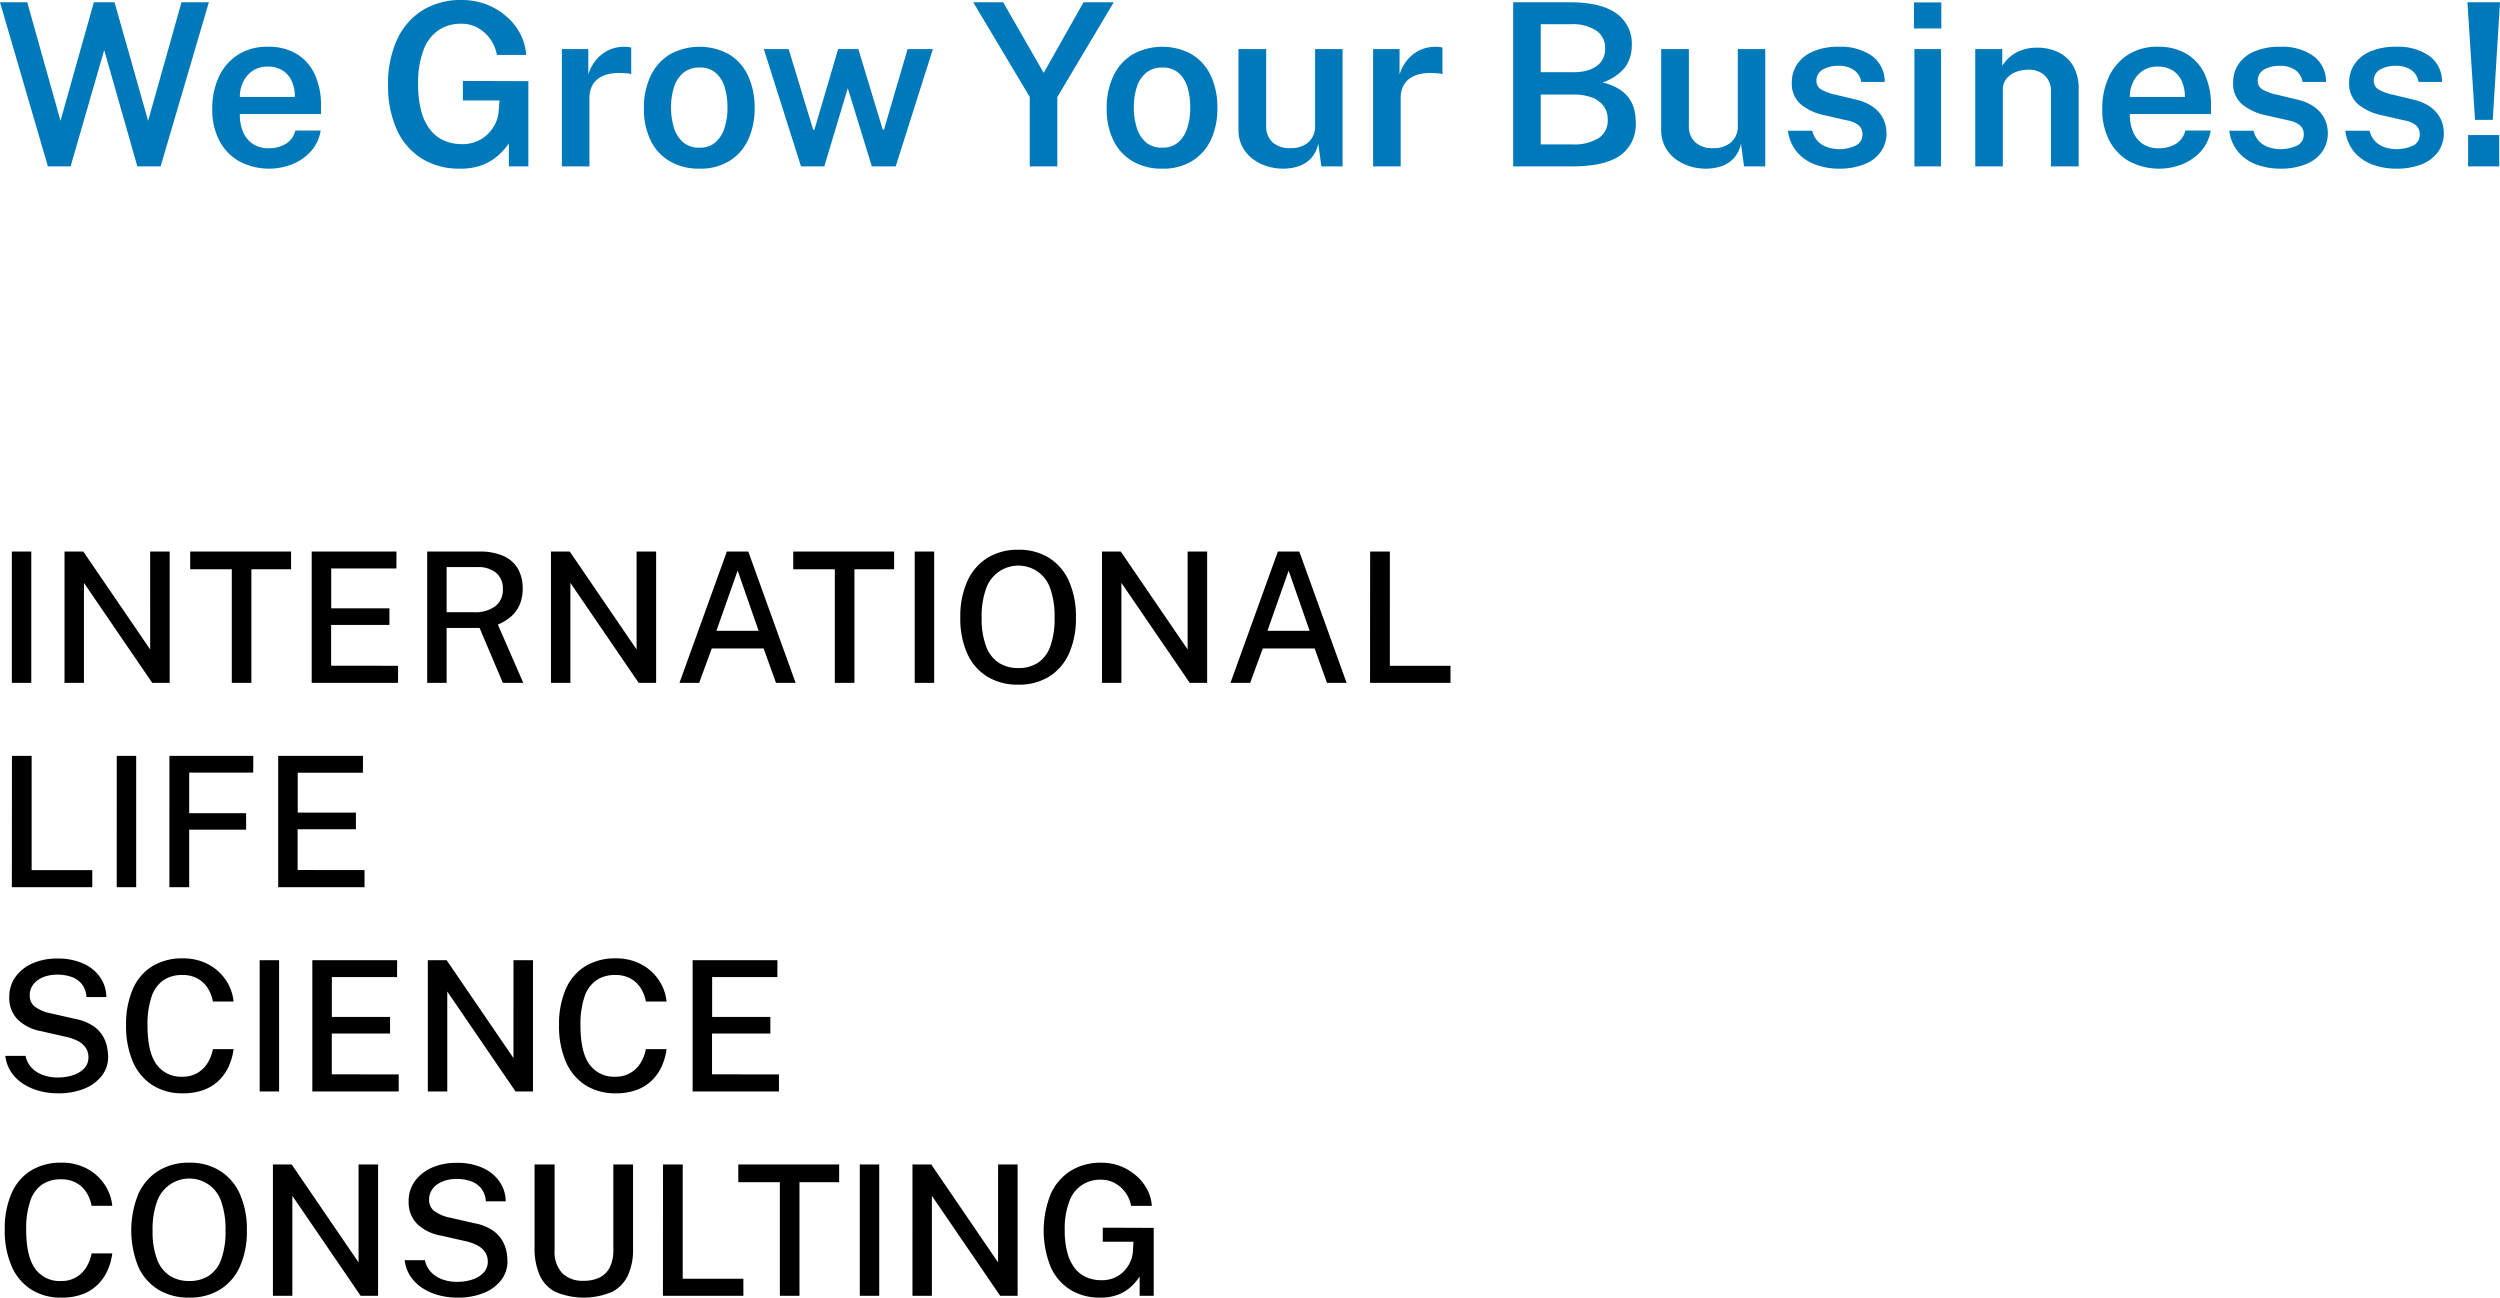<svg xmlns="http://www.w3.org/2000/svg" width="440.5" height="228.64" viewBox="0 0 440.5 228.64"><g transform="translate(296.16 -455.68)"><path d="M2.928,6.864H6.352V30H2.928Zm24.368,0h3.44V30H27.664L15.632,12.384V30H12.208V6.864H15.52L27.3,24.112Zm7.056,3.12V6.864H52.128v3.12H45.136V30H41.68V9.984ZM55.76,30V6.864H70.7L70.688,9.84H59.2v7.024H69.456v2.928H59.184v7.184l11.792.016V30Zm37.28,0h-3.6l-4.1-9.68H79.536V30H76.112V6.864H85.3a10.1,10.1,0,0,1,4.272.792A5.475,5.475,0,0,1,92.1,9.9a6.818,6.818,0,0,1,.832,3.44,6.871,6.871,0,0,1-.632,3.12A5.95,5.95,0,0,1,90.664,18.5a8.719,8.719,0,0,1-2.1,1.232ZM84.368,17.552A5.912,5.912,0,0,0,88.112,16.5a3.6,3.6,0,0,0,1.328-3,3.55,3.55,0,0,0-1.208-2.912A5,5,0,0,0,84.96,9.6H79.536v7.952Zm28.64-10.688h3.44V30h-3.072L101.344,12.384V30H97.92V6.864h3.312l11.776,17.248ZM120.56,30l8.352-23.136h3.776L141.024,30h-3.456l-2.176-6.064h-9.136L124.032,30Zm6.512-9.168h7.44l-3.7-10.608ZM140.608,9.984V6.864h17.776v3.12h-6.992V30h-3.456V9.984Zm21.408-3.12h3.424V30h-3.424ZM180.272,30.32a10.262,10.262,0,0,1-5.448-1.4,9.135,9.135,0,0,1-3.536-4.048,14.983,14.983,0,0,1-1.24-6.392,15.009,15.009,0,0,1,1.256-6.44,9.318,9.318,0,0,1,3.552-4.08,10.11,10.11,0,0,1,5.416-1.416,10,10,0,0,1,5.384,1.416,9.254,9.254,0,0,1,3.52,4.08,15.177,15.177,0,0,1,1.24,6.44,15.012,15.012,0,0,1-1.232,6.384,9.176,9.176,0,0,1-3.512,4.048A10.071,10.071,0,0,1,180.272,30.32Zm0-2.928a6.2,6.2,0,0,0,3.448-.928,5.755,5.755,0,0,0,2.184-2.9,14.3,14.3,0,0,0,.752-5.04,14.713,14.713,0,0,0-.76-5.152,5.931,5.931,0,0,0-2.192-2.952,6.006,6.006,0,0,0-9.112,2.968,14.248,14.248,0,0,0-.784,5.136,13.757,13.757,0,0,0,.784,5.048,5.887,5.887,0,0,0,2.232,2.888A6.253,6.253,0,0,0,180.272,27.392ZM210.1,6.864h3.44V30h-3.072L198.432,12.384V30h-3.424V6.864h3.312L210.1,24.112ZM217.648,30,226,6.864h3.776L238.112,30h-3.456l-2.176-6.064h-9.136L221.12,30Zm6.512-9.168h7.44l-3.7-10.608Zm18.1-13.968h3.472V26.992h10.688V30H242.24Zm-239.312,36H6.416V62.992H17.1V66H2.928Zm18.464,0h3.424V66H21.408Zm9.28,0H45.472l-.016,2.944H34.176V52.96H44.208v2.912H34.176V66H30.688ZM49.856,66V42.864H64.8l-.016,2.976H53.3v7.024H63.552v2.928H53.28v7.184l11.792.016V66ZM11.008,102.32a12.488,12.488,0,0,1-3.216-.416,9.923,9.923,0,0,1-2.848-1.24,7.352,7.352,0,0,1-2.12-2.056,6.467,6.467,0,0,1-1.048-2.88H5.344a4.294,4.294,0,0,0,1.08,2.1A5.134,5.134,0,0,0,8.416,99.1a7.461,7.461,0,0,0,2.576.432,8.4,8.4,0,0,0,2.76-.424A4.6,4.6,0,0,0,15.7,97.9a2.742,2.742,0,0,0,.72-1.912,2.931,2.931,0,0,0-.488-1.712A3.8,3.8,0,0,0,14.552,93.1a8.333,8.333,0,0,0-2.136-.744L8.032,91.36a7.88,7.88,0,0,1-4.056-2.024,5.362,5.362,0,0,1-1.5-3.928,5.927,5.927,0,0,1,1.08-3.584,7.234,7.234,0,0,1,3-2.392,10.469,10.469,0,0,1,4.336-.856,10.769,10.769,0,0,1,4.76.944,7.038,7.038,0,0,1,2.92,2.488,6.188,6.188,0,0,1,1.008,3.352h-3.5a4.049,4.049,0,0,0-.864-2.336,4.1,4.1,0,0,0-1.848-1.24,7.577,7.577,0,0,0-2.44-.376,6.963,6.963,0,0,0-1.84.24,5.041,5.041,0,0,0-1.552.7A3.509,3.509,0,0,0,6.472,83.5a3.067,3.067,0,0,0-.392,1.56,2.488,2.488,0,0,0,.8,1.92A6.981,6.981,0,0,0,9.824,88.24l4.288.976a8.654,8.654,0,0,1,2.976,1.128,5.815,5.815,0,0,1,1.744,1.688,5.986,5.986,0,0,1,.832,1.96,9.031,9.031,0,0,1,.224,1.944,5.313,5.313,0,0,1-1.072,3.24,7.222,7.222,0,0,1-3.056,2.3A12.052,12.052,0,0,1,11.008,102.32ZM33.056,78.544a9.336,9.336,0,0,1,4.432,1.024A8.5,8.5,0,0,1,40.6,82.32,8.253,8.253,0,0,1,42,86.144H38.352a6.555,6.555,0,0,0-.92-2.376,4.907,4.907,0,0,0-1.8-1.68,5.43,5.43,0,0,0-2.656-.616,5.841,5.841,0,0,0-3.344.928,5.679,5.679,0,0,0-2.088,2.9,15.156,15.156,0,0,0-.712,5.072q0,4.688,1.584,6.856a5.3,5.3,0,0,0,4.56,2.168,5.114,5.114,0,0,0,2.656-.664,5.17,5.17,0,0,0,1.8-1.776,7.028,7.028,0,0,0,.92-2.424H42a10.641,10.641,0,0,1-.8,2.92,8.258,8.258,0,0,1-1.688,2.5,7.589,7.589,0,0,1-2.68,1.736,10.254,10.254,0,0,1-3.776.632,9.688,9.688,0,0,1-5.376-1.448,9.236,9.236,0,0,1-3.432-4.128,15.733,15.733,0,0,1-1.192-6.424,15.439,15.439,0,0,1,1.184-6.36,8.877,8.877,0,0,1,3.424-4.024A10.015,10.015,0,0,1,33.056,78.544Zm13.536.32h3.424V102H46.592ZM55.872,102V78.864H70.816L70.8,81.84H59.312v7.024H69.568v2.928H59.3v7.184l11.792.016V102Zm35.44-23.136h3.44V102H91.68L79.648,84.384V102H76.224V78.864h3.312L91.312,96.112Zm18.032-.32a9.336,9.336,0,0,1,4.432,1.024,8.5,8.5,0,0,1,3.112,2.752,8.252,8.252,0,0,1,1.4,3.824H114.64a6.555,6.555,0,0,0-.92-2.376,4.907,4.907,0,0,0-1.8-1.68,5.43,5.43,0,0,0-2.656-.616,5.841,5.841,0,0,0-3.344.928,5.679,5.679,0,0,0-2.088,2.9,15.156,15.156,0,0,0-.712,5.072q0,4.688,1.584,6.856a5.3,5.3,0,0,0,4.56,2.168,5.114,5.114,0,0,0,2.656-.664,5.17,5.17,0,0,0,1.8-1.776,7.028,7.028,0,0,0,.92-2.424h3.648a10.641,10.641,0,0,1-.8,2.92,8.258,8.258,0,0,1-1.688,2.5,7.589,7.589,0,0,1-2.68,1.736,10.254,10.254,0,0,1-3.776.632,9.688,9.688,0,0,1-5.376-1.448,9.236,9.236,0,0,1-3.432-4.128,15.733,15.733,0,0,1-1.192-6.424,15.439,15.439,0,0,1,1.184-6.36,8.877,8.877,0,0,1,3.424-4.024A10.015,10.015,0,0,1,109.344,78.544ZM122.88,102V78.864h14.944l-.016,2.976H126.32v7.024h10.256v2.928H126.3v7.184l11.792.016V102ZM11.68,114.544a9.336,9.336,0,0,1,4.432,1.024,8.5,8.5,0,0,1,3.112,2.752,8.253,8.253,0,0,1,1.4,3.824H16.976a6.555,6.555,0,0,0-.92-2.376,4.907,4.907,0,0,0-1.8-1.68,5.43,5.43,0,0,0-2.656-.616,5.841,5.841,0,0,0-3.344.928,5.679,5.679,0,0,0-2.088,2.9,15.156,15.156,0,0,0-.712,5.072q0,4.688,1.584,6.856a5.3,5.3,0,0,0,4.56,2.168,5.113,5.113,0,0,0,2.656-.664,5.17,5.17,0,0,0,1.8-1.776,7.028,7.028,0,0,0,.92-2.424h3.648a10.641,10.641,0,0,1-.8,2.92,8.258,8.258,0,0,1-1.688,2.5,7.589,7.589,0,0,1-2.68,1.736,10.254,10.254,0,0,1-3.776.632A9.688,9.688,0,0,1,6.3,136.872a9.236,9.236,0,0,1-3.432-4.128A15.733,15.733,0,0,1,1.68,126.32a15.439,15.439,0,0,1,1.184-6.36,8.877,8.877,0,0,1,3.424-4.024A10.015,10.015,0,0,1,11.68,114.544ZM34.192,138.32a10.262,10.262,0,0,1-5.448-1.4,9.134,9.134,0,0,1-3.536-4.048,17.117,17.117,0,0,1,.016-12.832,9.318,9.318,0,0,1,3.552-4.08,10.11,10.11,0,0,1,5.416-1.416,10,10,0,0,1,5.384,1.416,9.254,9.254,0,0,1,3.52,4.08,15.177,15.177,0,0,1,1.24,6.44,15.012,15.012,0,0,1-1.232,6.384,9.176,9.176,0,0,1-3.512,4.048A10.071,10.071,0,0,1,34.192,138.32Zm0-2.928a6.2,6.2,0,0,0,3.448-.928,5.755,5.755,0,0,0,2.184-2.9,14.3,14.3,0,0,0,.752-5.04,14.713,14.713,0,0,0-.76-5.152,5.931,5.931,0,0,0-2.192-2.952,6.006,6.006,0,0,0-9.112,2.968,14.248,14.248,0,0,0-.784,5.136,13.757,13.757,0,0,0,.784,5.048,5.887,5.887,0,0,0,2.232,2.888A6.252,6.252,0,0,0,34.192,135.392Zm29.824-20.528h3.44V138H64.384L52.352,120.384V138H48.928V114.864H52.24l11.776,17.248Zm17.36,23.456a12.488,12.488,0,0,1-3.216-.416,9.923,9.923,0,0,1-2.848-1.24,7.352,7.352,0,0,1-2.12-2.056,6.467,6.467,0,0,1-1.048-2.88h3.568a4.294,4.294,0,0,0,1.08,2.1,5.135,5.135,0,0,0,1.992,1.28,7.461,7.461,0,0,0,2.576.432,8.4,8.4,0,0,0,2.76-.424,4.6,4.6,0,0,0,1.944-1.216,2.742,2.742,0,0,0,.72-1.912,2.931,2.931,0,0,0-.488-1.712A3.8,3.8,0,0,0,84.92,129.1a8.332,8.332,0,0,0-2.136-.744L78.4,127.36a7.88,7.88,0,0,1-4.056-2.024,5.362,5.362,0,0,1-1.5-3.928,5.927,5.927,0,0,1,1.08-3.584,7.234,7.234,0,0,1,3-2.392,10.469,10.469,0,0,1,4.336-.856,10.769,10.769,0,0,1,4.76.944,7.039,7.039,0,0,1,2.92,2.488,6.188,6.188,0,0,1,1.008,3.352h-3.5a4.049,4.049,0,0,0-.864-2.336,4.1,4.1,0,0,0-1.848-1.24,7.577,7.577,0,0,0-2.44-.376,6.963,6.963,0,0,0-1.84.24,5.041,5.041,0,0,0-1.552.7A3.509,3.509,0,0,0,76.84,119.5a3.067,3.067,0,0,0-.392,1.56,2.488,2.488,0,0,0,.8,1.92,6.981,6.981,0,0,0,2.944,1.264l4.288.976a8.654,8.654,0,0,1,2.976,1.128,5.815,5.815,0,0,1,1.744,1.688,5.986,5.986,0,0,1,.832,1.96,9.031,9.031,0,0,1,.224,1.944,5.313,5.313,0,0,1-1.072,3.24,7.222,7.222,0,0,1-3.056,2.3A12.052,12.052,0,0,1,81.376,138.32Zm31.008-8.544a10.813,10.813,0,0,1-.9,4.616,6.208,6.208,0,0,1-2.808,2.92,12.811,12.811,0,0,1-10-.016A6.122,6.122,0,0,1,95.9,134.3a11.823,11.823,0,0,1-.872-4.8v-14.64H98.56v15.072a5.523,5.523,0,0,0,1.352,4.088,5.151,5.151,0,0,0,3.784,1.336,6.213,6.213,0,0,0,2.792-.584,3.982,3.982,0,0,0,1.8-1.792,6.609,6.609,0,0,0,.624-3.048V114.864h3.472Zm5.28-14.912h3.472v20.128h10.688V138H117.648Zm13.264,3.12v-3.12H148.7v3.12h-6.992V138h-3.456V117.984Zm21.408-3.12h3.424V138h-3.424Zm24.368,0h3.44V138h-3.072L165.04,120.384V138h-3.424V114.864h3.312L176.7,132.112ZM194.72,138.32a9.8,9.8,0,0,1-5.328-1.408,9.108,9.108,0,0,1-3.448-4.056,17.3,17.3,0,0,1,.032-12.784,9.273,9.273,0,0,1,3.528-4.1,9.964,9.964,0,0,1,5.376-1.424,9.2,9.2,0,0,1,3.416.624,9.327,9.327,0,0,1,2.784,1.7,8.4,8.4,0,0,1,1.912,2.432,7.135,7.135,0,0,1,.8,2.848h-3.648a5.762,5.762,0,0,0-.952-2.28,5.608,5.608,0,0,0-1.848-1.688,5,5,0,0,0-2.528-.64,5.675,5.675,0,0,0-5.56,3.816,13.438,13.438,0,0,0-.808,5.064,14.581,14.581,0,0,0,.5,4.112,7.488,7.488,0,0,0,1.384,2.736,5.21,5.21,0,0,0,2.064,1.512,6.763,6.763,0,0,0,2.528.472,5.534,5.534,0,0,0,2.336-.464,5.256,5.256,0,0,0,1.688-1.2,5.746,5.746,0,0,0,1.056-1.592,5.14,5.14,0,0,0,.44-1.656l.112-1.872h-5.408V126l8.976.032V138h-2.48v-3.392a9.423,9.423,0,0,1-1.52,1.792,7.212,7.212,0,0,1-2.24,1.384A8.45,8.45,0,0,1,194.72,138.32Z" transform="translate(-297 546)"/><path d="M37.64,9.08,29.14,38h-4.1L19.2,17.5,13.28,38h-4L.84,9.08h4.8L11.5,29.96,17.38,9.08h3.64l5.92,20.88L32.82,9.08Zm5.46,19.7a7.665,7.665,0,0,0,.56,3.12,4.747,4.747,0,0,0,1.72,2.13,4.925,4.925,0,0,0,2.82.77,5.655,5.655,0,0,0,2.99-.77,3.745,3.745,0,0,0,1.69-2.35h4.46a7.041,7.041,0,0,1-1.72,3.66,8.856,8.856,0,0,1-3.29,2.28,11.18,11.18,0,0,1-9.28-.49,8.887,8.887,0,0,1-3.54-3.63,11.7,11.7,0,0,1-1.27-5.62,13.144,13.144,0,0,1,1.16-5.65,9.173,9.173,0,0,1,3.35-3.89,9.476,9.476,0,0,1,5.27-1.42,9.574,9.574,0,0,1,5.15,1.3,8.191,8.191,0,0,1,3.16,3.63A12.947,12.947,0,0,1,57.4,27.3v1.48Zm0-3.02h9.7a6.8,6.8,0,0,0-.52-2.71,4.277,4.277,0,0,0-1.59-1.92A4.766,4.766,0,0,0,48,20.42a4.548,4.548,0,0,0-2.7.78,4.922,4.922,0,0,0-1.66,2.01A5.869,5.869,0,0,0,43.1,25.76ZM81.9,38.4a12.493,12.493,0,0,1-6.74-1.78,11.566,11.566,0,0,1-4.4-5.09,18.622,18.622,0,0,1-1.54-7.91,18.454,18.454,0,0,1,1.6-8,11.847,11.847,0,0,1,4.51-5.15,12.773,12.773,0,0,1,6.83-1.79,11.978,11.978,0,0,1,4.43.8,11.834,11.834,0,0,1,3.56,2.16,10.42,10.42,0,0,1,2.41,3.1,9.005,9.005,0,0,1,.98,3.62H88.4a7.179,7.179,0,0,0-1.13-2.73,6.5,6.5,0,0,0-2.18-2.01,6,6,0,0,0-3.03-.76,7.033,7.033,0,0,0-3.89,1.1,7.206,7.206,0,0,0-2.68,3.45,16.153,16.153,0,0,0-.97,6.09,17.556,17.556,0,0,0,.61,4.99,8.731,8.731,0,0,0,1.68,3.26,6.315,6.315,0,0,0,2.47,1.78,8.022,8.022,0,0,0,2.96.55,6.494,6.494,0,0,0,2.68-.52,6.254,6.254,0,0,0,1.97-1.36,6.62,6.62,0,0,0,1.26-1.81,5.655,5.655,0,0,0,.53-1.89l.18-2.12H82.4V22.94l11.54.04V38H90.5V33.94a11.6,11.6,0,0,1-1.87,2.12,9.257,9.257,0,0,1-2.76,1.68A10.591,10.591,0,0,1,81.9,38.4ZM99.84,38V17.32h4.66V21.8a7.626,7.626,0,0,1,1.43-2.63,6.337,6.337,0,0,1,2.19-1.67,6.473,6.473,0,0,1,2.74-.58,5.988,5.988,0,0,1,.7.04,1.253,1.253,0,0,1,.5.14v4.66a1.923,1.923,0,0,0-.57-.14,5.464,5.464,0,0,0-.61-.04,9.381,9.381,0,0,0-2.65.12,5.03,5.03,0,0,0-1.94.81,3.61,3.61,0,0,0-1.19,1.44,4.817,4.817,0,0,0-.4,2.03V38Zm24.24.4a10.14,10.14,0,0,1-5.16-1.27,8.606,8.606,0,0,1-3.41-3.65,12.494,12.494,0,0,1-1.21-5.72,13,13,0,0,1,1.17-5.68,8.858,8.858,0,0,1,3.37-3.8,10.832,10.832,0,0,1,10.4-.06,8.663,8.663,0,0,1,3.37,3.72,13.076,13.076,0,0,1,1.19,5.82,12.8,12.8,0,0,1-1.13,5.53,8.72,8.72,0,0,1-3.3,3.75A9.769,9.769,0,0,1,124.08,38.4Zm.02-3.7a4.146,4.146,0,0,0,2.77-.92,5.444,5.444,0,0,0,1.62-2.52,11.554,11.554,0,0,0,.53-3.64,12.379,12.379,0,0,0-.47-3.5,5.375,5.375,0,0,0-1.56-2.57,4.186,4.186,0,0,0-2.89-.97,4.35,4.35,0,0,0-2.81.89,5.306,5.306,0,0,0-1.66,2.48,11.213,11.213,0,0,0-.55,3.67,11.935,11.935,0,0,0,.49,3.49,5.6,5.6,0,0,0,1.59,2.6A4.229,4.229,0,0,0,124.1,34.7Zm41.12-17.38L158.66,38h-4.2l-4.24-13.78L146.08,38h-4.1l-6.56-20.68h4.38l4.32,14.22h.22l4.18-14.22h3.56l4.3,14.2h.22l4.16-14.2Zm31.86-8.24-9.94,16.7V38h-4.86V25.76L172.32,9.08h5.28l7.14,12.44,7.02-12.44Zm8.54,29.32a10.14,10.14,0,0,1-5.16-1.27,8.606,8.606,0,0,1-3.41-3.65,12.494,12.494,0,0,1-1.21-5.72,13,13,0,0,1,1.17-5.68,8.858,8.858,0,0,1,3.37-3.8,10.832,10.832,0,0,1,10.4-.06,8.663,8.663,0,0,1,3.37,3.72,13.076,13.076,0,0,1,1.19,5.82,12.8,12.8,0,0,1-1.13,5.53,8.72,8.72,0,0,1-3.3,3.75A9.769,9.769,0,0,1,205.62,38.4Zm.02-3.7a4.146,4.146,0,0,0,2.77-.92,5.444,5.444,0,0,0,1.62-2.52,11.555,11.555,0,0,0,.53-3.64,12.379,12.379,0,0,0-.47-3.5,5.374,5.374,0,0,0-1.56-2.57,4.186,4.186,0,0,0-2.89-.97,4.35,4.35,0,0,0-2.81.89,5.306,5.306,0,0,0-1.66,2.48,11.213,11.213,0,0,0-.55,3.67,11.935,11.935,0,0,0,.49,3.49,5.6,5.6,0,0,0,1.59,2.6A4.229,4.229,0,0,0,205.64,34.7Zm21.32,3.7a9.578,9.578,0,0,1-2.93-.45,8.1,8.1,0,0,1-2.53-1.32,6.228,6.228,0,0,1-2.44-5.13V17.32h4.88V30.94a3.756,3.756,0,0,0,1.07,2.76,4.365,4.365,0,0,0,3.23,1.08,4.6,4.6,0,0,0,3.14-1.03,3.73,3.73,0,0,0,1.18-2.97V17.32h4.84V38h-3.74l-.54-4.04a5.405,5.405,0,0,1-1.33,2.67A5.291,5.291,0,0,1,229.57,38,8.637,8.637,0,0,1,226.96,38.4Zm15.82-.4V17.32h4.66V21.8a7.626,7.626,0,0,1,1.43-2.63,6.337,6.337,0,0,1,2.19-1.67,6.473,6.473,0,0,1,2.74-.58,5.988,5.988,0,0,1,.7.04,1.253,1.253,0,0,1,.5.14v4.66a1.923,1.923,0,0,0-.57-.14,5.465,5.465,0,0,0-.61-.04,9.381,9.381,0,0,0-2.65.12,5.03,5.03,0,0,0-1.94.81,3.61,3.61,0,0,0-1.19,1.44,4.816,4.816,0,0,0-.4,2.03V38Zm24.68,0V9.08h9.94q5.5,0,8.23,1.95a6.473,6.473,0,0,1,2.73,5.61,6.5,6.5,0,0,1-1.14,3.84,8.554,8.554,0,0,1-4.02,2.74,9.566,9.566,0,0,1,2.91,1.15,6.087,6.087,0,0,1,1.79,1.66,6.015,6.015,0,0,1,.9,1.99,9.117,9.117,0,0,1,.26,2.18,6.683,6.683,0,0,1-2.75,5.88Q283.56,38,277.8,38Zm4.86-3.88h5.54a8.146,8.146,0,0,0,4.67-1.11,3.673,3.673,0,0,0,1.59-3.21,3.932,3.932,0,0,0-.78-2.51,4.6,4.6,0,0,0-2.12-1.47,8.851,8.851,0,0,0-3-.48h-5.9Zm0-12.72h5.9a8.836,8.836,0,0,0,1.98-.22,5.74,5.74,0,0,0,1.74-.7,3.649,3.649,0,0,0,1.25-1.28,3.767,3.767,0,0,0,.47-1.94,3.609,3.609,0,0,0-1.65-3.25,7.642,7.642,0,0,0-4.23-1.07h-5.46Zm29.12,17a9.578,9.578,0,0,1-2.93-.45,8.1,8.1,0,0,1-2.53-1.32,6.228,6.228,0,0,1-2.44-5.13V17.32h4.88V30.94a3.756,3.756,0,0,0,1.07,2.76,4.365,4.365,0,0,0,3.23,1.08,4.6,4.6,0,0,0,3.14-1.03,3.73,3.73,0,0,0,1.18-2.97V17.32h4.84V38h-3.74l-.54-4.04a5.405,5.405,0,0,1-1.33,2.67A5.291,5.291,0,0,1,304.05,38,8.637,8.637,0,0,1,301.44,38.4Zm23.42,0a12.057,12.057,0,0,1-4.09-.69,7.717,7.717,0,0,1-3.24-2.17,7.168,7.168,0,0,1-1.65-3.82h4.28a3.914,3.914,0,0,0,.99,1.86,4.237,4.237,0,0,0,1.69,1.05,6.887,6.887,0,0,0,5.01-.31A2.116,2.116,0,0,0,329,32.34a2,2,0,0,0-.64-1.56,4.417,4.417,0,0,0-2.04-.88l-3.94-.9a9.666,9.666,0,0,1-4.21-1.92,4.725,4.725,0,0,1-1.61-3.78,5.748,5.748,0,0,1,.92-3.28,6.287,6.287,0,0,1,2.8-2.27,11.284,11.284,0,0,1,4.6-.83,9.541,9.541,0,0,1,5.8,1.61,5.514,5.514,0,0,1,2.24,4.59h-4.14a3.083,3.083,0,0,0-1.26-2.09,4.509,4.509,0,0,0-2.7-.75,5.416,5.416,0,0,0-2.82.66,2.2,2.2,0,0,0-1.1,2.02,1.676,1.676,0,0,0,.84,1.48,8.112,8.112,0,0,0,2.52.92l3.72.9a8.379,8.379,0,0,1,2.62,1.08,6.084,6.084,0,0,1,1.6,1.49,5.174,5.174,0,0,1,.81,1.66,6.041,6.041,0,0,1,.23,1.57,5.623,5.623,0,0,1-1.03,3.41,6.52,6.52,0,0,1-2.91,2.17A11.811,11.811,0,0,1,324.86,38.4Zm17.98-21.08V38h-4.68V17.32Zm.06-8.22v4.6h-4.82V9.1ZM348.88,38V17.32h4.76v2.96a6.716,6.716,0,0,1,1.31-1.54,6.476,6.476,0,0,1,2.05-1.2,8.093,8.093,0,0,1,2.86-.46,8.429,8.429,0,0,1,3.57.76,6.1,6.1,0,0,1,2.66,2.38,7.794,7.794,0,0,1,1.01,4.18V38h-4.88V24.98a3.837,3.837,0,0,0-1.12-3.03,4.1,4.1,0,0,0-2.82-.99,6.214,6.214,0,0,0-2.2.39,3.921,3.921,0,0,0-1.69,1.18,3,3,0,0,0-.65,1.97V38Zm27.24-9.22a7.665,7.665,0,0,0,.56,3.12,4.747,4.747,0,0,0,1.72,2.13,4.925,4.925,0,0,0,2.82.77,5.655,5.655,0,0,0,2.99-.77,3.745,3.745,0,0,0,1.69-2.35h4.46a7.042,7.042,0,0,1-1.72,3.66,8.856,8.856,0,0,1-3.29,2.28,11.18,11.18,0,0,1-9.28-.49,8.887,8.887,0,0,1-3.54-3.63,11.7,11.7,0,0,1-1.27-5.62,13.144,13.144,0,0,1,1.16-5.65,9.173,9.173,0,0,1,3.35-3.89,9.476,9.476,0,0,1,5.27-1.42,9.574,9.574,0,0,1,5.15,1.3,8.191,8.191,0,0,1,3.16,3.63,12.947,12.947,0,0,1,1.07,5.45v1.48Zm0-3.02h9.7a6.8,6.8,0,0,0-.52-2.71,4.278,4.278,0,0,0-1.59-1.92,4.766,4.766,0,0,0-2.69-.71,4.548,4.548,0,0,0-2.7.78,4.922,4.922,0,0,0-1.66,2.01A5.87,5.87,0,0,0,376.12,25.76Zm26.5,12.64a12.057,12.057,0,0,1-4.09-.69,7.717,7.717,0,0,1-3.24-2.17,7.168,7.168,0,0,1-1.65-3.82h4.28a3.914,3.914,0,0,0,.99,1.86,4.237,4.237,0,0,0,1.69,1.05,6.887,6.887,0,0,0,5.01-.31,2.116,2.116,0,0,0,1.15-1.98,2,2,0,0,0-.64-1.56,4.417,4.417,0,0,0-2.04-.88l-3.94-.9a9.666,9.666,0,0,1-4.21-1.92,4.725,4.725,0,0,1-1.61-3.78,5.748,5.748,0,0,1,.92-3.28,6.287,6.287,0,0,1,2.8-2.27,11.284,11.284,0,0,1,4.6-.83,9.541,9.541,0,0,1,5.8,1.61,5.514,5.514,0,0,1,2.24,4.59h-4.14a3.083,3.083,0,0,0-1.26-2.09,4.509,4.509,0,0,0-2.7-.75,5.416,5.416,0,0,0-2.82.66,2.2,2.2,0,0,0-1.1,2.02,1.676,1.676,0,0,0,.84,1.48,8.112,8.112,0,0,0,2.52.92l3.72.9a8.379,8.379,0,0,1,2.62,1.08,6.084,6.084,0,0,1,1.6,1.49,5.174,5.174,0,0,1,.81,1.66,6.041,6.041,0,0,1,.23,1.57,5.623,5.623,0,0,1-1.03,3.41,6.52,6.52,0,0,1-2.91,2.17A11.811,11.811,0,0,1,402.62,38.4Zm20.44,0a12.057,12.057,0,0,1-4.09-.69,7.717,7.717,0,0,1-3.24-2.17,7.168,7.168,0,0,1-1.65-3.82h4.28a3.914,3.914,0,0,0,.99,1.86,4.237,4.237,0,0,0,1.69,1.05,6.887,6.887,0,0,0,5.01-.31,2.116,2.116,0,0,0,1.15-1.98,2,2,0,0,0-.64-1.56,4.417,4.417,0,0,0-2.04-.88l-3.94-.9a9.666,9.666,0,0,1-4.21-1.92,4.725,4.725,0,0,1-1.61-3.78,5.748,5.748,0,0,1,.92-3.28,6.287,6.287,0,0,1,2.8-2.27,11.284,11.284,0,0,1,4.6-.83,9.541,9.541,0,0,1,5.8,1.61,5.514,5.514,0,0,1,2.24,4.59h-4.14a3.083,3.083,0,0,0-1.26-2.09,4.509,4.509,0,0,0-2.7-.75,5.416,5.416,0,0,0-2.82.66,2.2,2.2,0,0,0-1.1,2.02,1.676,1.676,0,0,0,.84,1.48,8.112,8.112,0,0,0,2.52.92l3.72.9a8.379,8.379,0,0,1,2.62,1.08,6.084,6.084,0,0,1,1.6,1.49,5.174,5.174,0,0,1,.81,1.66,6.041,6.041,0,0,1,.23,1.57,5.623,5.623,0,0,1-1.03,3.41,6.52,6.52,0,0,1-2.91,2.17A11.811,11.811,0,0,1,423.06,38.4Zm18.14-5.92V38h-5.48V32.48Zm.14-23.4L440.06,29.8h-3.12L435.6,9.08Z" transform="translate(-297 447)" fill="#0079ba"/></g></svg>